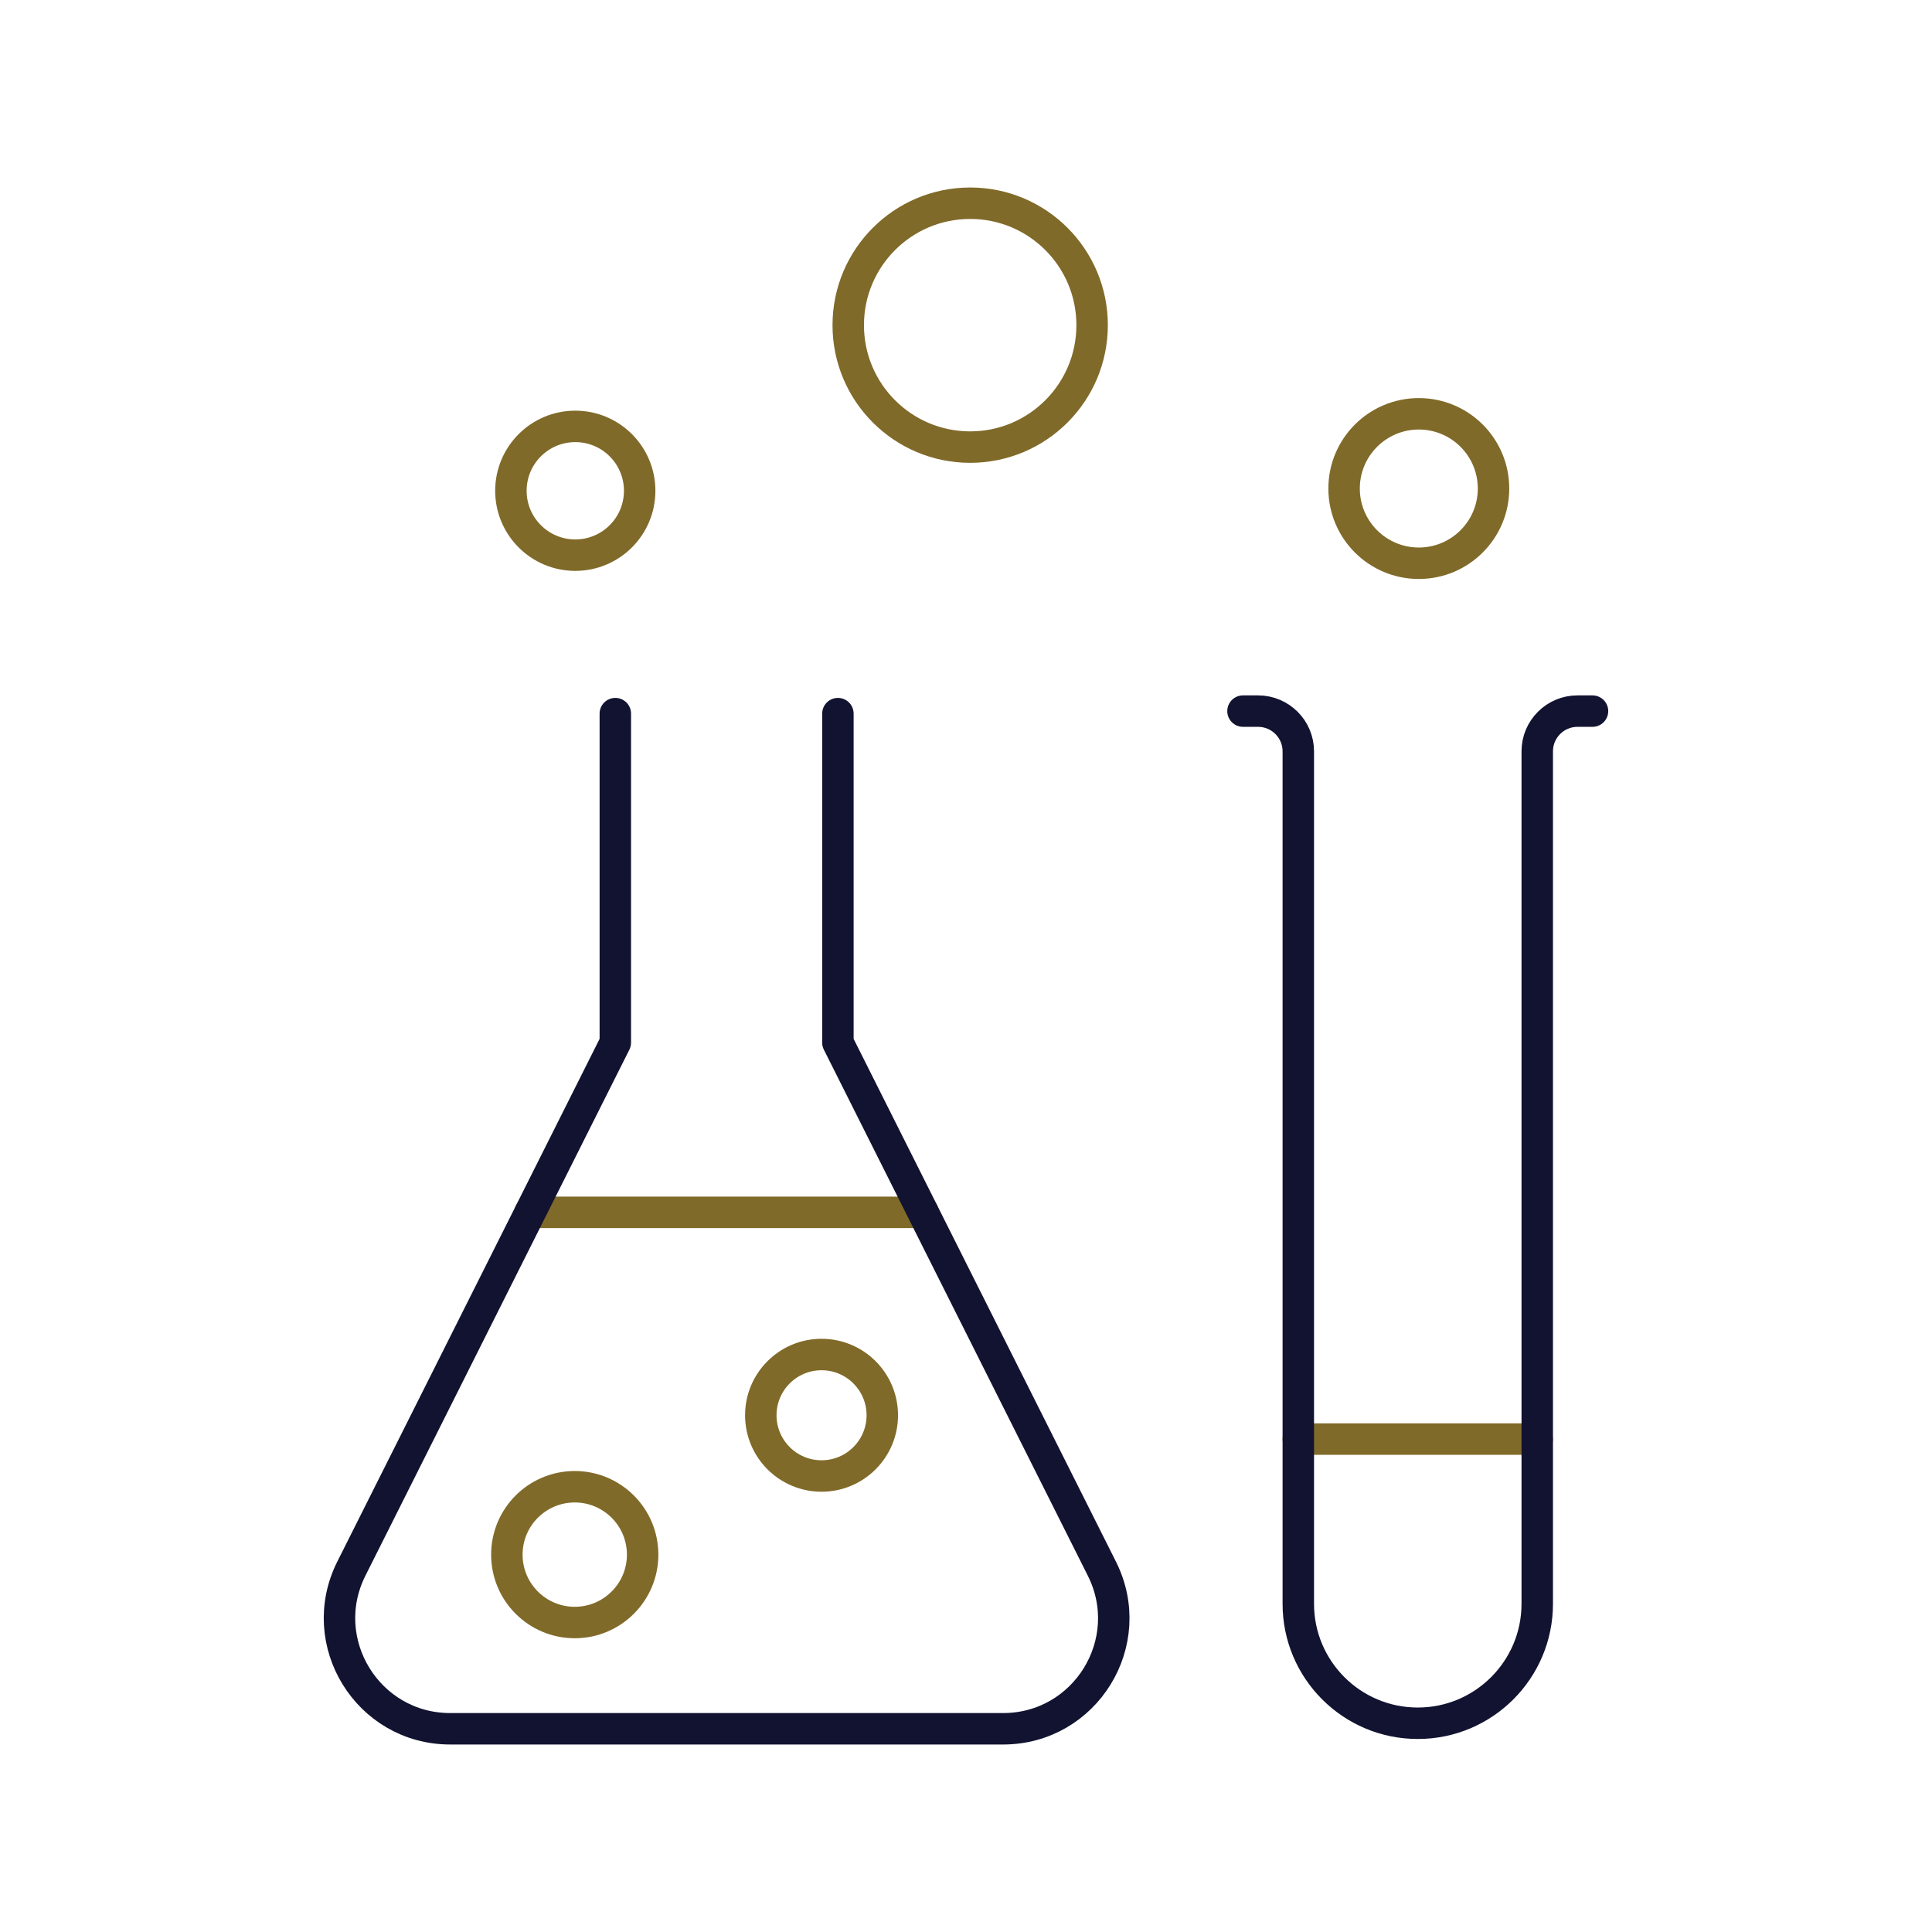 <?xml version="1.0" encoding="UTF-8"?><svg id="a" xmlns="http://www.w3.org/2000/svg" viewBox="0 0 430 430"><defs><style>.b{stroke:#121331;}.b,.c{fill:none;stroke-linecap:round;stroke-linejoin:round;stroke-width:7px;}.c{stroke:#806a29;}</style></defs><line class="c" x1="205.46" y1="269.83" x2="117.97" y2="269.83"/><path class="b" d="M186.49,158.83v73.22l58.75,117.08c8.22,16.37-3.67,35.64-22,35.64H100.2c-18.31,0-30.21-19.28-22-35.64l58.75-117.08v-73.22"/><circle class="c" cx="127.92" cy="346.01" r="15.11"/><circle class="c" cx="182.85" cy="314.99" r="13.52"/><line class="c" x1="288.96" y1="320.29" x2="342.13" y2="320.29"/><path class="b" d="M354.44,158.27h-3.35c-4.94,0-8.95,4.01-8.95,8.95v189.73c0,14.68-11.91,26.59-26.59,26.59h0c-14.68,0-26.59-11.9-26.59-26.58V167.22c0-4.94-4.01-8.95-8.95-8.95h-3.36"/><circle class="c" cx="128.04" cy="109.23" r="14.33"/><circle class="c" cx="215.93" cy="72.37" r="27.14"/><circle class="c" cx="315.78" cy="108.73" r="16.63"/></svg>